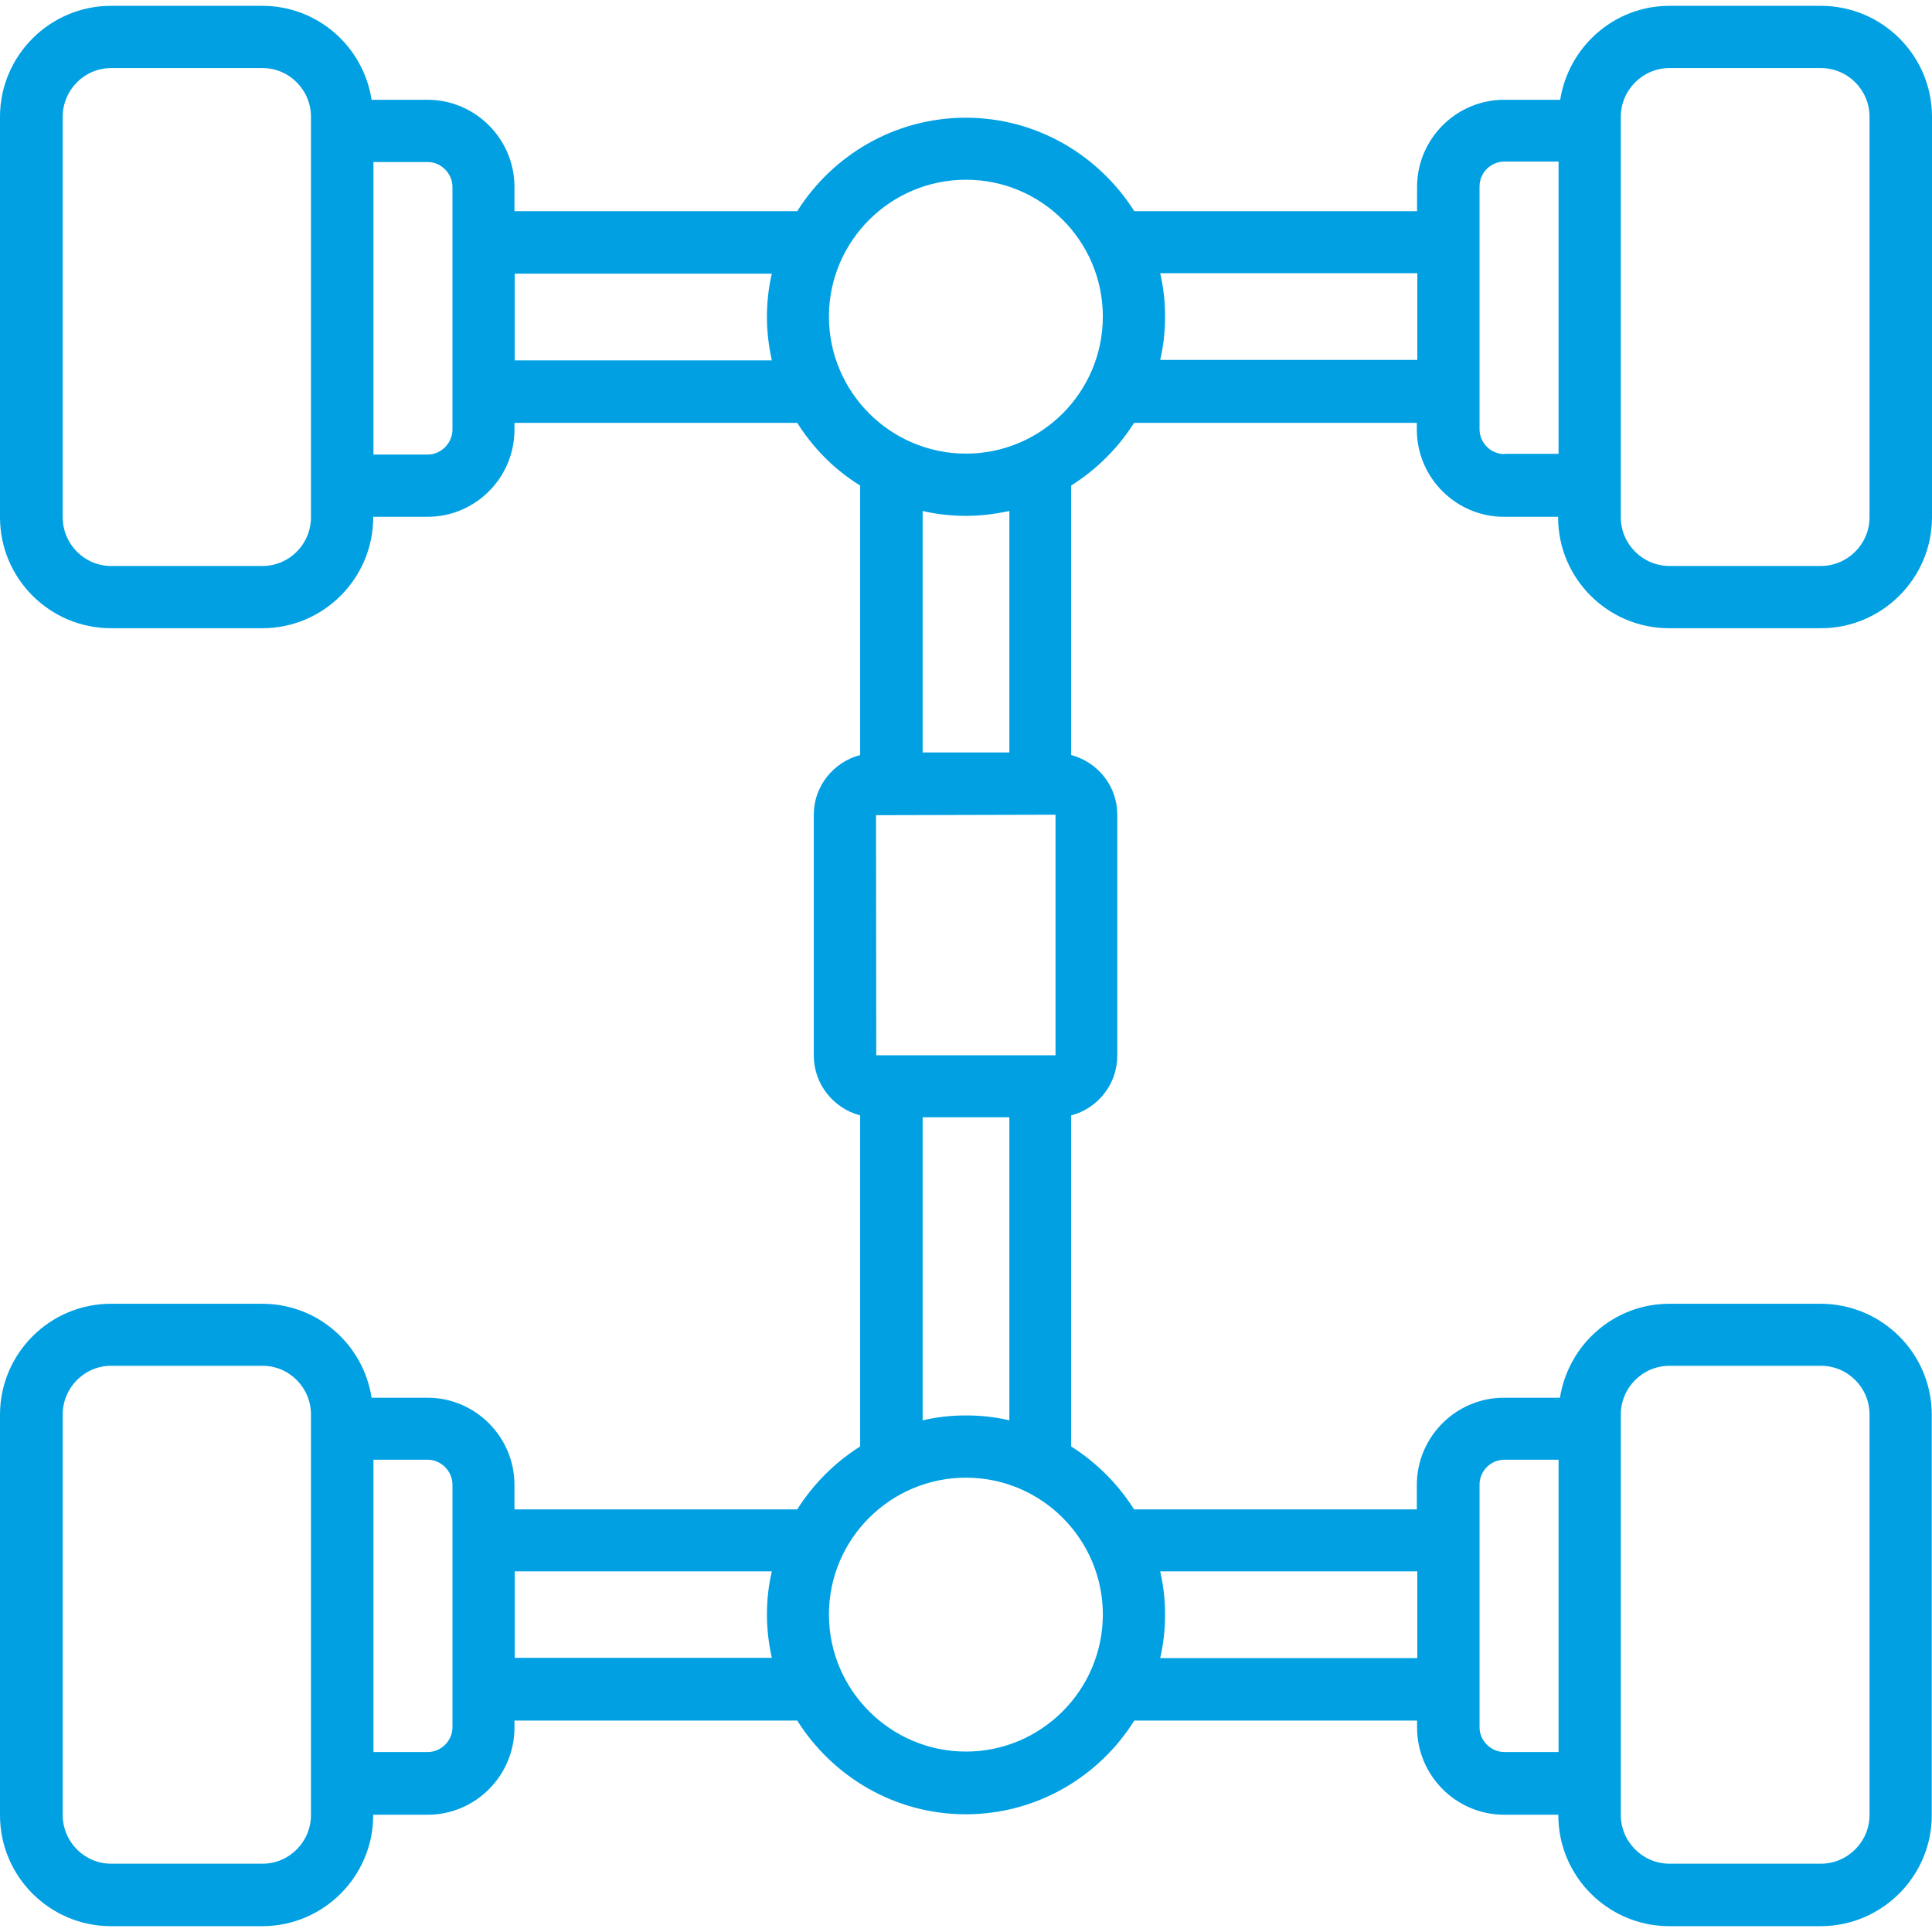 <?xml version="1.0" encoding="UTF-8"?><svg id="Warstwa_2" xmlns="http://www.w3.org/2000/svg" xmlns:xlink="http://www.w3.org/1999/xlink" viewBox="0 0 82.88 82.88"><defs><style>.cls-1{fill:#00a0e3;}.cls-2{clip-path:url(#clippath);}.cls-3{fill:none;}</style><clipPath id="clippath"><rect class="cls-3" width="82.88" height="82.88"/></clipPath></defs><g id="Warstwa_1-2"><g class="cls-2"><path class="cls-1" d="m71.62,26.95h6.49c2.63,0,4.77-2.14,4.77-4.76V5.01c0-2.63-2.14-4.76-4.77-4.76h-6.49c-2.38,0-4.33,1.76-4.69,4.03h-2.4c-2.06,0-3.74,1.68-3.74,3.74v1.04h-12.13c-1.52-2.4-4.19-4.01-7.23-4.01s-5.72,1.61-7.23,4.01h-12.13v-1.04c0-2.06-1.68-3.74-3.73-3.74h-2.4c-.35-2.28-2.31-4.03-4.69-4.03h-6.49C2.14.25,0,2.39,0,5.01v17.18c0,2.63,2.14,4.76,4.76,4.76h6.49c2.63,0,4.76-2.14,4.76-4.76v-.02h2.33c2.06,0,3.73-1.68,3.73-3.74v-.29h12.13c.69,1.09,1.6,2.01,2.7,2.69v11.56c-1.14.3-1.99,1.33-1.99,2.56v10.33c0,1.23.85,2.27,1.99,2.57v14.2c-1.09.69-2.01,1.61-2.7,2.7h-12.13v-1.05c0-2.06-1.68-3.74-3.73-3.74h-2.4c-.35-2.28-2.31-4.03-4.69-4.03h-6.49c-2.63,0-4.76,2.14-4.76,4.76v17.18c0,2.63,2.14,4.76,4.76,4.76h6.49c2.63,0,4.76-2.14,4.76-4.76v-.02h2.33c2.06,0,3.73-1.68,3.73-3.74v-.3h12.13c1.52,2.41,4.19,4.02,7.23,4.02s5.72-1.61,7.23-4.02h12.13v.3c0,2.06,1.68,3.74,3.74,3.74h2.32v.02c0,2.63,2.14,4.76,4.76,4.76h6.49c2.63,0,4.77-2.14,4.77-4.76v-17.18c0-2.63-2.14-4.76-4.77-4.76h-6.49c-2.38,0-4.33,1.76-4.69,4.03h-2.4c-2.06,0-3.74,1.68-3.74,3.74v1.05h-12.13c-.69-1.09-1.61-2.01-2.7-2.7v-14.2c1.14-.3,1.98-1.33,1.98-2.57v-10.33c0-1.23-.84-2.26-1.98-2.56v-11.56c1.09-.69,2.01-1.6,2.7-2.69h12.13v.29c0,2.06,1.68,3.74,3.74,3.74h2.32v.02c0,2.63,2.14,4.76,4.76,4.76Zm-2.09-21.94c0-1.15.94-2.09,2.09-2.09h6.49c1.16,0,2.09.94,2.09,2.09v17.18c0,1.15-.94,2.09-2.09,2.09h-6.49c-1.15,0-2.09-.94-2.09-2.09V5.01ZM13.34,22.19c0,1.15-.93,2.09-2.08,2.09h-6.49c-1.15,0-2.08-.94-2.08-2.09V5.01c0-1.15.93-2.09,2.08-2.09h6.49c1.15,0,2.08.94,2.08,2.09v17.18Zm6.07-3.76c0,.58-.49,1.07-1.06,1.07h-2.33V6.95h2.33c.57,0,1.06.49,1.06,1.07v10.41Zm2.67-2.97v-3.72h11.03c-.14.6-.21,1.22-.21,1.86s.08,1.26.21,1.86h-11.03Zm23.2,19.49v10.32h-7.69s-.01-10.3-.01-10.3l7.7-.02Zm-31.94,42.91c0,1.15-.93,2.09-2.08,2.09h-6.49c-1.15,0-2.08-.94-2.08-2.09v-17.18c0-1.15.93-2.09,2.08-2.09h6.49c1.15,0,2.08.94,2.08,2.09v17.18Zm6.07-3.76c0,.58-.49,1.06-1.06,1.06h-2.33v-12.54h2.33c.57,0,1.06.49,1.06,1.07v10.41Zm2.67-2.97v-3.72h11.03c-.14.6-.21,1.22-.21,1.86s.08,1.26.21,1.85h-11.02Zm47.45-10.45c0-1.15.94-2.09,2.09-2.09h6.49c1.16,0,2.09.94,2.09,2.09v17.18c0,1.15-.94,2.09-2.09,2.09h-6.49c-1.15,0-2.09-.94-2.09-2.09v-17.18Zm-6.06,3.01c0-.59.48-1.07,1.07-1.07h2.32v12.54h-2.32c-.58,0-1.07-.48-1.07-1.06v-10.41Zm-2.67,3.72v3.72h-11.03c.14-.6.21-1.22.21-1.86s-.07-1.26-.21-1.86h11.03Zm-19.36,7.73c-3.24,0-5.88-2.64-5.88-5.88s2.64-5.87,5.88-5.87,5.87,2.64,5.87,5.87-2.63,5.88-5.87,5.88Zm0-14.42c-.64,0-1.26.07-1.86.21v-13h3.72v13c-.6-.14-1.22-.21-1.86-.21Zm1.86-28.44h-3.72v-10.36c.6.14,1.22.21,1.86.21s1.26-.08,1.86-.21v10.36h0Zm-1.86-12.82c-3.24,0-5.88-2.64-5.88-5.88s2.64-5.87,5.88-5.87,5.87,2.63,5.87,5.87-2.63,5.88-5.87,5.88Zm8.33-4.02c.14-.6.21-1.22.21-1.86s-.07-1.26-.21-1.86h11.03v3.72h-11.03Zm14.77,4.04c-.59,0-1.07-.48-1.07-1.07v-10.41c0-.59.48-1.07,1.07-1.07h2.32v12.54h-2.32Z"/></g></g></svg>